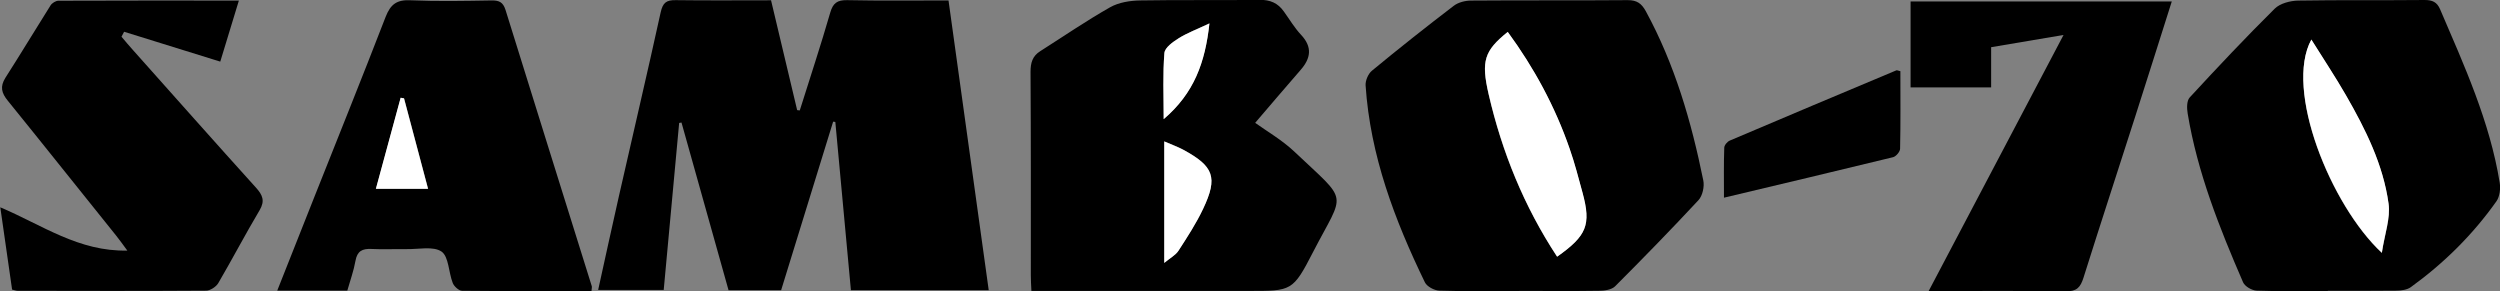 <?xml version="1.0" encoding="UTF-8"?> <svg xmlns="http://www.w3.org/2000/svg" id="_Слой_1" data-name="Слой 1" viewBox="0 0 171.61 20"><rect x="0" y="0" width="171.61" height="20" fill="#808080" stroke="none"/> <defs> <style> .cls-1 { fill: #fff; } </style> </defs> <path d="m52.93.03c.6,2.54,1.19,5.03,1.79,7.53.06,0,.12.01.18.02.7-2.23,1.44-4.46,2.09-6.71.19-.66.48-.87,1.16-.86,2.28.05,4.57.02,6.96.02.92,6.65,1.84,13.24,2.76,19.89h-9.46c-.36-3.86-.71-7.7-1.07-11.55-.05,0-.1-.02-.15-.02-1.19,3.84-2.37,7.69-3.57,11.57h-3.61c-1.07-3.83-2.15-7.67-3.23-11.51-.05.01-.11.02-.16.03-.35,3.8-.7,7.59-1.06,11.46h-4.5c.48-2.16.94-4.31,1.43-6.46.95-4.2,1.94-8.39,2.86-12.59.15-.67.39-.85,1.04-.84,2.15.03,4.31.01,6.55.01Z"></path> <path d="m86.17,8.44c.81.58,1.83,1.17,2.66,1.95,3.81,3.61,3.5,2.66,1.31,6.9-1.4,2.72-1.47,2.68-4.46,2.68-4.58,0-9.16,0-13.75,0-.36,0-.71,0-1.13,0-.02-.42-.04-.74-.04-1.07,0-4.65.01-9.3-.02-13.96,0-.63.13-1.09.67-1.43,1.59-1.01,3.15-2.08,4.79-3.01.6-.34,1.38-.46,2.08-.47,2.72-.05,5.45,0,8.17-.04.75-.01,1.27.22,1.68.8.39.54.73,1.12,1.18,1.6.79.84.67,1.61-.03,2.41-1.04,1.19-2.06,2.4-3.11,3.62Zm-6.25,1.26v8.34c.41-.34.78-.52.97-.83.61-.94,1.23-1.88,1.7-2.89,1.02-2.16.73-2.91-1.39-4.06-.37-.2-.77-.34-1.28-.56Zm3.1-8.1c-.88.42-1.53.66-2.11,1.02-.4.25-.95.65-.98,1.01-.11,1.43-.05,2.87-.05,4.54,2.09-1.79,2.84-3.89,3.14-6.57Z"></path> <path d="m104.28,19.98c-1.83,0-3.65.03-5.48-.03-.34-.01-.85-.28-.99-.57-2.08-4.29-3.75-8.7-4.07-13.52-.02-.33.18-.8.44-1.01,1.84-1.52,3.71-3,5.61-4.45.31-.24.79-.36,1.19-.36,3.59-.03,7.17,0,10.76-.03.63,0,.94.23,1.23.75,1.99,3.65,3.13,7.58,3.95,11.62.09.42-.05,1.06-.33,1.36-1.87,2.01-3.79,3.98-5.73,5.92-.24.23-.72.3-1.09.3-1.83.03-3.65.01-5.48.01Zm2.6-2.36c2.04-1.44,2.33-2.2,1.75-4.37-.28-1.02-.54-2.05-.89-3.04-1-2.89-2.44-5.55-4.25-8.02-1.61,1.3-1.83,1.99-1.31,4.28.91,3.96,2.42,7.68,4.7,11.15Z"></path> <path d="m159.79,19.98c-1.63,0-3.26.03-4.88-.03-.33-.01-.82-.29-.94-.58-1.62-3.74-3.13-7.53-3.8-11.58-.06-.36-.07-.87.14-1.1,1.91-2.07,3.84-4.12,5.84-6.1.37-.36,1.06-.54,1.61-.55,2.89-.05,5.78-.01,8.67-.04.53,0,.85.13,1.07.64,1.66,3.87,3.41,7.7,4.09,11.9.07.41,0,.95-.22,1.27-1.62,2.29-3.6,4.25-5.88,5.9-.26.19-.68.24-1.02.24-1.56.02-3.12.01-4.68.01Zm3.71-2.62c.2-1.29.6-2.37.46-3.37-.37-2.69-1.58-5.1-2.92-7.43-.73-1.27-1.55-2.5-2.38-3.83-1.88,3.42,1.31,11.36,4.84,14.64Z"></path> <path d="m40.6,19.98c-2.98,0-5.93.01-8.88-.02-.22,0-.55-.3-.64-.53-.29-.73-.27-1.81-.77-2.16-.57-.39-1.59-.15-2.42-.17-.8-.01-1.6.03-2.39-.01-.63-.03-.98.14-1.1.82-.12.68-.36,1.34-.56,2.04h-4.81c.86-2.18,1.7-4.3,2.54-6.41,1.64-4.13,3.3-8.24,4.9-12.38.34-.87.77-1.19,1.72-1.14,1.86.08,3.72.04,5.58.01.5,0,.76.12.93.65,1.96,6.32,3.95,12.64,5.92,18.96.02.06,0,.13-.02.35Zm-12.87-13.23c-.07-.01-.15-.03-.22-.04-.56,2.06-1.12,4.12-1.7,6.25h3.58c-.57-2.13-1.11-4.17-1.65-6.21Z"></path> <path d="m16.4.03c-.46,1.49-.88,2.87-1.28,4.2-2.23-.69-4.42-1.37-6.6-2.05-.06.11-.12.23-.18.34.26.31.52.62.8.93,2.81,3.15,5.6,6.3,8.43,9.43.46.51.63.91.25,1.55-.98,1.65-1.87,3.35-2.84,5.01-.15.25-.55.51-.83.51-4.32.03-8.63.02-12.95.01-.09,0-.19-.04-.37-.08-.26-1.8-.52-3.62-.81-5.65,2.88,1.22,5.39,3.05,8.72,2.97-.31-.42-.53-.73-.77-1.03C5.49,13.09,3.03,9.99.54,6.92c-.44-.54-.55-.97-.17-1.58C1.42,3.7,2.43,2.02,3.47.37c.1-.16.36-.32.54-.32,4.08-.02,8.16-.01,12.38-.01Z"></path> <path d="m149.08.1c-.85,2.67-1.67,5.29-2.51,7.9-1.18,3.69-2.39,7.37-3.55,11.06-.21.67-.47.95-1.22.94-3.08-.05-6.16-.02-9.41-.02,3.1-5.88,6.13-11.65,9.26-17.58-1.74.29-3.34.56-4.97.84v2.76h-5.53V.1h17.93Z"></path> <path d="m130.45,4.89c0,1.76.02,3.54-.02,5.32,0,.2-.28.53-.48.58-3.82.93-7.65,1.84-11.61,2.78,0-1.2-.02-2.32.02-3.43,0-.17.21-.42.38-.49,3.8-1.62,7.62-3.22,11.43-4.82.05-.02.12.02.29.06Z"></path> <path class="cls-1" d="m79.92,9.71c.51.22.91.37,1.28.56,2.13,1.15,2.41,1.9,1.39,4.06-.48,1.01-1.09,1.95-1.7,2.89-.2.3-.57.49-.97.83v-8.34Z"></path> <path class="cls-1" d="m83.02,1.61c-.29,2.68-1.05,4.79-3.14,6.57,0-1.67-.07-3.11.05-4.54.03-.37.58-.76.98-1.01.57-.36,1.22-.6,2.11-1.02Z"></path> <path class="cls-1" d="m106.89,17.62c-2.28-3.47-3.78-7.19-4.7-11.15-.53-2.29-.3-2.98,1.31-4.28,1.81,2.47,3.25,5.13,4.25,8.02.35,1,.61,2.02.89,3.04.59,2.18.29,2.93-1.75,4.37Z"></path> <path class="cls-1" d="m163.5,17.35c-3.52-3.28-6.71-11.22-4.84-14.64.83,1.33,1.65,2.56,2.38,3.83,1.34,2.33,2.55,4.75,2.92,7.43.14,1.01-.27,2.08-.46,3.37Z"></path> <path class="cls-1" d="m27.73,6.75c.54,2.04,1.08,4.07,1.65,6.21h-3.58c.58-2.12,1.14-4.18,1.7-6.25.07.01.15.03.22.04Z"></path> </svg> 